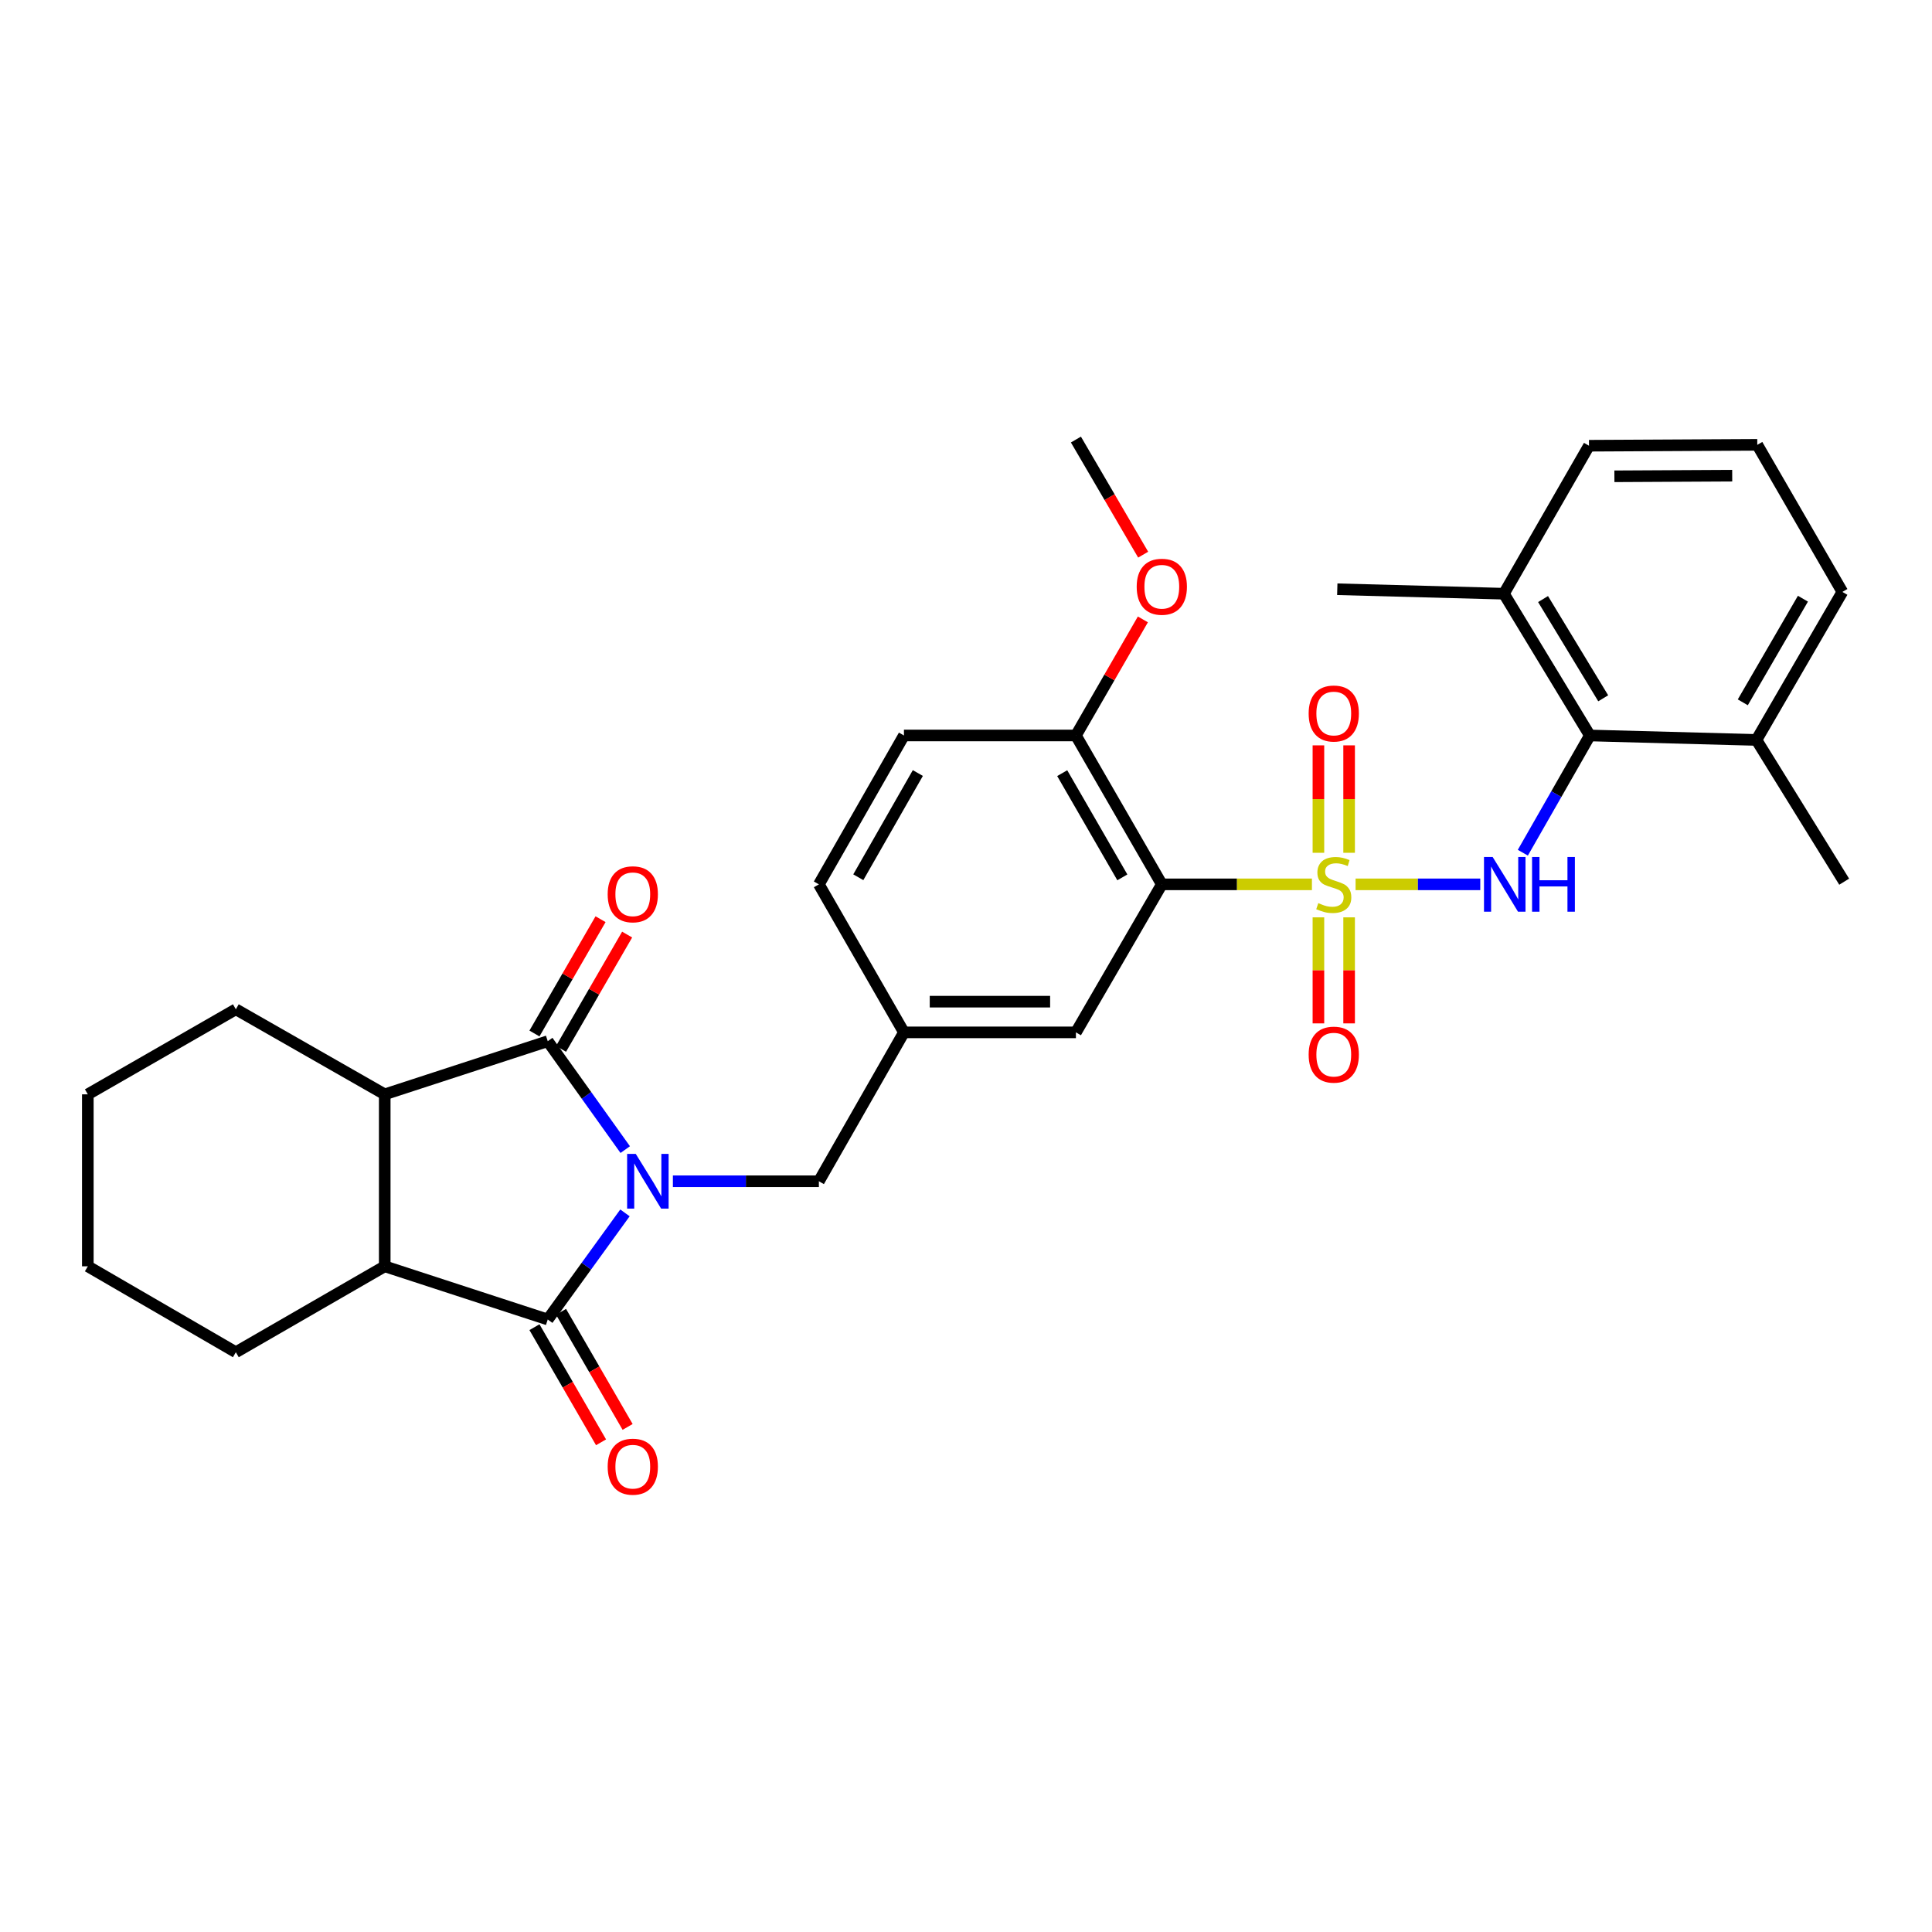 <?xml version='1.0' encoding='iso-8859-1'?>
<svg version='1.1' baseProfile='full'
              xmlns='http://www.w3.org/2000/svg'
                      xmlns:rdkit='http://www.rdkit.org/xml'
                      xmlns:xlink='http://www.w3.org/1999/xlink'
                  xml:space='preserve'
width='1000px' height='1000px' viewBox='0 0 1000 1000'>
<!-- END OF HEADER -->
<rect style='opacity:1.0;fill:#FFFFFF;stroke:none' width='1000' height='1000' x='0' y='0'> </rect>
<path class='bond-3' d='M 679.05,457.738 L 640.202,457.738' style='fill:none;fill-rule:evenodd;stroke:#CCCC00;stroke-width:6px;stroke-linecap:butt;stroke-linejoin:miter;stroke-opacity:1' />
<path class='bond-3' d='M 640.202,457.738 L 601.353,457.738' style='fill:none;fill-rule:evenodd;stroke:#000000;stroke-width:6px;stroke-linecap:butt;stroke-linejoin:miter;stroke-opacity:1' />
<path class='bond-4' d='M 701.648,457.738 L 733.916,457.738' style='fill:none;fill-rule:evenodd;stroke:#CCCC00;stroke-width:6px;stroke-linecap:butt;stroke-linejoin:miter;stroke-opacity:1' />
<path class='bond-4' d='M 733.916,457.738 L 766.184,457.738' style='fill:none;fill-rule:evenodd;stroke:#0000FF;stroke-width:6px;stroke-linecap:butt;stroke-linejoin:miter;stroke-opacity:1' />
<path class='bond-9' d='M 682.41,474.819 L 682.41,502.26' style='fill:none;fill-rule:evenodd;stroke:#CCCC00;stroke-width:6px;stroke-linecap:butt;stroke-linejoin:miter;stroke-opacity:1' />
<path class='bond-9' d='M 682.41,502.26 L 682.41,529.701' style='fill:none;fill-rule:evenodd;stroke:#FF0000;stroke-width:6px;stroke-linecap:butt;stroke-linejoin:miter;stroke-opacity:1' />
<path class='bond-9' d='M 698.301,474.819 L 698.301,502.26' style='fill:none;fill-rule:evenodd;stroke:#CCCC00;stroke-width:6px;stroke-linecap:butt;stroke-linejoin:miter;stroke-opacity:1' />
<path class='bond-9' d='M 698.301,502.26 L 698.301,529.701' style='fill:none;fill-rule:evenodd;stroke:#FF0000;stroke-width:6px;stroke-linecap:butt;stroke-linejoin:miter;stroke-opacity:1' />
<path class='bond-10' d='M 698.301,441.405 L 698.301,413.6' style='fill:none;fill-rule:evenodd;stroke:#CCCC00;stroke-width:6px;stroke-linecap:butt;stroke-linejoin:miter;stroke-opacity:1' />
<path class='bond-10' d='M 698.301,413.6 L 698.301,385.794' style='fill:none;fill-rule:evenodd;stroke:#FF0000;stroke-width:6px;stroke-linecap:butt;stroke-linejoin:miter;stroke-opacity:1' />
<path class='bond-10' d='M 682.41,441.405 L 682.41,413.6' style='fill:none;fill-rule:evenodd;stroke:#CCCC00;stroke-width:6px;stroke-linecap:butt;stroke-linejoin:miter;stroke-opacity:1' />
<path class='bond-10' d='M 682.41,413.6 L 682.41,385.794' style='fill:none;fill-rule:evenodd;stroke:#FF0000;stroke-width:6px;stroke-linecap:butt;stroke-linejoin:miter;stroke-opacity:1' />
<path class='bond-0' d='M 348.289,611.419 L 386.071,611.419' style='fill:none;fill-rule:evenodd;stroke:#0000FF;stroke-width:6px;stroke-linecap:butt;stroke-linejoin:miter;stroke-opacity:1' />
<path class='bond-0' d='M 386.071,611.419 L 423.852,611.419' style='fill:none;fill-rule:evenodd;stroke:#000000;stroke-width:6px;stroke-linecap:butt;stroke-linejoin:miter;stroke-opacity:1' />
<path class='bond-1' d='M 323.622,595.031 L 303.567,566.974' style='fill:none;fill-rule:evenodd;stroke:#0000FF;stroke-width:6px;stroke-linecap:butt;stroke-linejoin:miter;stroke-opacity:1' />
<path class='bond-1' d='M 303.567,566.974 L 283.512,538.918' style='fill:none;fill-rule:evenodd;stroke:#000000;stroke-width:6px;stroke-linecap:butt;stroke-linejoin:miter;stroke-opacity:1' />
<path class='bond-2' d='M 323.48,627.787 L 303.496,655.377' style='fill:none;fill-rule:evenodd;stroke:#0000FF;stroke-width:6px;stroke-linecap:butt;stroke-linejoin:miter;stroke-opacity:1' />
<path class='bond-2' d='M 303.496,655.377 L 283.512,682.967' style='fill:none;fill-rule:evenodd;stroke:#000000;stroke-width:6px;stroke-linecap:butt;stroke-linejoin:miter;stroke-opacity:1' />
<path class='bond-6' d='M 283.512,538.918 L 199.136,566.428' style='fill:none;fill-rule:evenodd;stroke:#000000;stroke-width:6px;stroke-linecap:butt;stroke-linejoin:miter;stroke-opacity:1' />
<path class='bond-14' d='M 290.39,542.895 L 307.497,513.314' style='fill:none;fill-rule:evenodd;stroke:#000000;stroke-width:6px;stroke-linecap:butt;stroke-linejoin:miter;stroke-opacity:1' />
<path class='bond-14' d='M 307.497,513.314 L 324.603,483.733' style='fill:none;fill-rule:evenodd;stroke:#FF0000;stroke-width:6px;stroke-linecap:butt;stroke-linejoin:miter;stroke-opacity:1' />
<path class='bond-14' d='M 276.633,534.94 L 293.74,505.359' style='fill:none;fill-rule:evenodd;stroke:#000000;stroke-width:6px;stroke-linecap:butt;stroke-linejoin:miter;stroke-opacity:1' />
<path class='bond-14' d='M 293.74,505.359 L 310.846,475.777' style='fill:none;fill-rule:evenodd;stroke:#FF0000;stroke-width:6px;stroke-linecap:butt;stroke-linejoin:miter;stroke-opacity:1' />
<path class='bond-5' d='M 283.512,682.967 L 199.136,655.439' style='fill:none;fill-rule:evenodd;stroke:#000000;stroke-width:6px;stroke-linecap:butt;stroke-linejoin:miter;stroke-opacity:1' />
<path class='bond-13' d='M 276.633,686.945 L 293.866,716.738' style='fill:none;fill-rule:evenodd;stroke:#000000;stroke-width:6px;stroke-linecap:butt;stroke-linejoin:miter;stroke-opacity:1' />
<path class='bond-13' d='M 293.866,716.738 L 311.099,746.531' style='fill:none;fill-rule:evenodd;stroke:#FF0000;stroke-width:6px;stroke-linecap:butt;stroke-linejoin:miter;stroke-opacity:1' />
<path class='bond-13' d='M 290.39,678.988 L 307.622,708.781' style='fill:none;fill-rule:evenodd;stroke:#000000;stroke-width:6px;stroke-linecap:butt;stroke-linejoin:miter;stroke-opacity:1' />
<path class='bond-13' d='M 307.622,708.781 L 324.855,738.574' style='fill:none;fill-rule:evenodd;stroke:#FF0000;stroke-width:6px;stroke-linecap:butt;stroke-linejoin:miter;stroke-opacity:1' />
<path class='bond-11' d='M 601.353,457.738 L 556.892,380.681' style='fill:none;fill-rule:evenodd;stroke:#000000;stroke-width:6px;stroke-linecap:butt;stroke-linejoin:miter;stroke-opacity:1' />
<path class='bond-11' d='M 580.92,454.121 L 549.797,400.182' style='fill:none;fill-rule:evenodd;stroke:#000000;stroke-width:6px;stroke-linecap:butt;stroke-linejoin:miter;stroke-opacity:1' />
<path class='bond-12' d='M 601.353,457.738 L 556.892,534.353' style='fill:none;fill-rule:evenodd;stroke:#000000;stroke-width:6px;stroke-linecap:butt;stroke-linejoin:miter;stroke-opacity:1' />
<path class='bond-7' d='M 788.217,441.359 L 805.559,411.02' style='fill:none;fill-rule:evenodd;stroke:#0000FF;stroke-width:6px;stroke-linecap:butt;stroke-linejoin:miter;stroke-opacity:1' />
<path class='bond-7' d='M 805.559,411.02 L 822.901,380.681' style='fill:none;fill-rule:evenodd;stroke:#000000;stroke-width:6px;stroke-linecap:butt;stroke-linejoin:miter;stroke-opacity:1' />
<path class='bond-21' d='M 199.136,655.439 L 122.07,699.909' style='fill:none;fill-rule:evenodd;stroke:#000000;stroke-width:6px;stroke-linecap:butt;stroke-linejoin:miter;stroke-opacity:1' />
<path class='bond-33' d='M 199.136,655.439 L 199.136,566.428' style='fill:none;fill-rule:evenodd;stroke:#000000;stroke-width:6px;stroke-linecap:butt;stroke-linejoin:miter;stroke-opacity:1' />
<path class='bond-22' d='M 199.136,566.428 L 122.07,522.408' style='fill:none;fill-rule:evenodd;stroke:#000000;stroke-width:6px;stroke-linecap:butt;stroke-linejoin:miter;stroke-opacity:1' />
<path class='bond-16' d='M 822.901,380.681 L 778.422,307.306' style='fill:none;fill-rule:evenodd;stroke:#000000;stroke-width:6px;stroke-linecap:butt;stroke-linejoin:miter;stroke-opacity:1' />
<path class='bond-16' d='M 829.819,361.437 L 798.683,310.074' style='fill:none;fill-rule:evenodd;stroke:#000000;stroke-width:6px;stroke-linecap:butt;stroke-linejoin:miter;stroke-opacity:1' />
<path class='bond-17' d='M 822.901,380.681 L 909.139,382.994' style='fill:none;fill-rule:evenodd;stroke:#000000;stroke-width:6px;stroke-linecap:butt;stroke-linejoin:miter;stroke-opacity:1' />
<path class='bond-8' d='M 423.852,611.419 L 467.881,534.353' style='fill:none;fill-rule:evenodd;stroke:#000000;stroke-width:6px;stroke-linecap:butt;stroke-linejoin:miter;stroke-opacity:1' />
<path class='bond-18' d='M 556.892,380.681 L 467.881,380.681' style='fill:none;fill-rule:evenodd;stroke:#000000;stroke-width:6px;stroke-linecap:butt;stroke-linejoin:miter;stroke-opacity:1' />
<path class='bond-20' d='M 556.892,380.681 L 574.223,350.64' style='fill:none;fill-rule:evenodd;stroke:#000000;stroke-width:6px;stroke-linecap:butt;stroke-linejoin:miter;stroke-opacity:1' />
<path class='bond-20' d='M 574.223,350.64 L 591.555,320.599' style='fill:none;fill-rule:evenodd;stroke:#FF0000;stroke-width:6px;stroke-linecap:butt;stroke-linejoin:miter;stroke-opacity:1' />
<path class='bond-15' d='M 556.892,534.353 L 467.881,534.353' style='fill:none;fill-rule:evenodd;stroke:#000000;stroke-width:6px;stroke-linecap:butt;stroke-linejoin:miter;stroke-opacity:1' />
<path class='bond-15' d='M 543.54,518.462 L 481.233,518.462' style='fill:none;fill-rule:evenodd;stroke:#000000;stroke-width:6px;stroke-linecap:butt;stroke-linejoin:miter;stroke-opacity:1' />
<path class='bond-19' d='M 467.881,534.353 L 423.852,457.738' style='fill:none;fill-rule:evenodd;stroke:#000000;stroke-width:6px;stroke-linecap:butt;stroke-linejoin:miter;stroke-opacity:1' />
<path class='bond-24' d='M 778.422,307.306 L 822.459,230.708' style='fill:none;fill-rule:evenodd;stroke:#000000;stroke-width:6px;stroke-linecap:butt;stroke-linejoin:miter;stroke-opacity:1' />
<path class='bond-26' d='M 778.422,307.306 L 692.174,304.992' style='fill:none;fill-rule:evenodd;stroke:#000000;stroke-width:6px;stroke-linecap:butt;stroke-linejoin:miter;stroke-opacity:1' />
<path class='bond-25' d='M 909.139,382.994 L 953.61,306.37' style='fill:none;fill-rule:evenodd;stroke:#000000;stroke-width:6px;stroke-linecap:butt;stroke-linejoin:miter;stroke-opacity:1' />
<path class='bond-25' d='M 902.065,363.523 L 933.195,309.886' style='fill:none;fill-rule:evenodd;stroke:#000000;stroke-width:6px;stroke-linecap:butt;stroke-linejoin:miter;stroke-opacity:1' />
<path class='bond-27' d='M 909.139,382.994 L 954.545,456.36' style='fill:none;fill-rule:evenodd;stroke:#000000;stroke-width:6px;stroke-linecap:butt;stroke-linejoin:miter;stroke-opacity:1' />
<path class='bond-32' d='M 467.881,380.681 L 423.852,457.738' style='fill:none;fill-rule:evenodd;stroke:#000000;stroke-width:6px;stroke-linecap:butt;stroke-linejoin:miter;stroke-opacity:1' />
<path class='bond-32' d='M 475.075,400.123 L 444.255,454.063' style='fill:none;fill-rule:evenodd;stroke:#000000;stroke-width:6px;stroke-linecap:butt;stroke-linejoin:miter;stroke-opacity:1' />
<path class='bond-28' d='M 591.7,287.092 L 574.296,257.302' style='fill:none;fill-rule:evenodd;stroke:#FF0000;stroke-width:6px;stroke-linecap:butt;stroke-linejoin:miter;stroke-opacity:1' />
<path class='bond-28' d='M 574.296,257.302 L 556.892,227.512' style='fill:none;fill-rule:evenodd;stroke:#000000;stroke-width:6px;stroke-linecap:butt;stroke-linejoin:miter;stroke-opacity:1' />
<path class='bond-29' d='M 122.07,699.909 L 45.455,655.439' style='fill:none;fill-rule:evenodd;stroke:#000000;stroke-width:6px;stroke-linecap:butt;stroke-linejoin:miter;stroke-opacity:1' />
<path class='bond-30' d='M 122.07,522.408 L 45.455,566.428' style='fill:none;fill-rule:evenodd;stroke:#000000;stroke-width:6px;stroke-linecap:butt;stroke-linejoin:miter;stroke-opacity:1' />
<path class='bond-23' d='M 909.572,230.249 L 953.61,306.37' style='fill:none;fill-rule:evenodd;stroke:#000000;stroke-width:6px;stroke-linecap:butt;stroke-linejoin:miter;stroke-opacity:1' />
<path class='bond-31' d='M 909.572,230.249 L 822.459,230.708' style='fill:none;fill-rule:evenodd;stroke:#000000;stroke-width:6px;stroke-linecap:butt;stroke-linejoin:miter;stroke-opacity:1' />
<path class='bond-31' d='M 896.589,246.209 L 835.61,246.53' style='fill:none;fill-rule:evenodd;stroke:#000000;stroke-width:6px;stroke-linecap:butt;stroke-linejoin:miter;stroke-opacity:1' />
<path class='bond-34' d='M 45.455,655.439 L 45.455,566.428' style='fill:none;fill-rule:evenodd;stroke:#000000;stroke-width:6px;stroke-linecap:butt;stroke-linejoin:miter;stroke-opacity:1' />
<path  class='atom-0' d='M 682.356 467.458
Q 682.676 467.578, 683.996 468.138
Q 685.316 468.698, 686.756 469.058
Q 688.236 469.378, 689.676 469.378
Q 692.356 469.378, 693.916 468.098
Q 695.476 466.778, 695.476 464.498
Q 695.476 462.938, 694.676 461.978
Q 693.916 461.018, 692.716 460.498
Q 691.516 459.978, 689.516 459.378
Q 686.996 458.618, 685.476 457.898
Q 683.996 457.178, 682.916 455.658
Q 681.876 454.138, 681.876 451.578
Q 681.876 448.018, 684.276 445.818
Q 686.716 443.618, 691.516 443.618
Q 694.796 443.618, 698.516 445.178
L 697.596 448.258
Q 694.196 446.858, 691.636 446.858
Q 688.876 446.858, 687.356 448.018
Q 685.836 449.138, 685.876 451.098
Q 685.876 452.618, 686.636 453.538
Q 687.436 454.458, 688.556 454.978
Q 689.716 455.498, 691.636 456.098
Q 694.196 456.898, 695.716 457.698
Q 697.236 458.498, 698.316 460.138
Q 699.436 461.738, 699.436 464.498
Q 699.436 468.418, 696.796 470.538
Q 694.196 472.618, 689.836 472.618
Q 687.316 472.618, 685.396 472.058
Q 683.516 471.538, 681.276 470.618
L 682.356 467.458
' fill='#CCCC00'/>
<path  class='atom-1' d='M 329.076 597.259
L 338.356 612.259
Q 339.276 613.739, 340.756 616.419
Q 342.236 619.099, 342.316 619.259
L 342.316 597.259
L 346.076 597.259
L 346.076 625.579
L 342.196 625.579
L 332.236 609.179
Q 331.076 607.259, 329.836 605.059
Q 328.636 602.859, 328.276 602.179
L 328.276 625.579
L 324.596 625.579
L 324.596 597.259
L 329.076 597.259
' fill='#0000FF'/>
<path  class='atom-5' d='M 772.594 443.578
L 781.874 458.578
Q 782.794 460.058, 784.274 462.738
Q 785.754 465.418, 785.834 465.578
L 785.834 443.578
L 789.594 443.578
L 789.594 471.898
L 785.714 471.898
L 775.754 455.498
Q 774.594 453.578, 773.354 451.378
Q 772.154 449.178, 771.794 448.498
L 771.794 471.898
L 768.114 471.898
L 768.114 443.578
L 772.594 443.578
' fill='#0000FF'/>
<path  class='atom-5' d='M 792.994 443.578
L 796.834 443.578
L 796.834 455.618
L 811.314 455.618
L 811.314 443.578
L 815.154 443.578
L 815.154 471.898
L 811.314 471.898
L 811.314 458.818
L 796.834 458.818
L 796.834 471.898
L 792.994 471.898
L 792.994 443.578
' fill='#0000FF'/>
<path  class='atom-10' d='M 677.356 545.875
Q 677.356 539.075, 680.716 535.275
Q 684.076 531.475, 690.356 531.475
Q 696.636 531.475, 699.996 535.275
Q 703.356 539.075, 703.356 545.875
Q 703.356 552.755, 699.956 556.675
Q 696.556 560.555, 690.356 560.555
Q 684.116 560.555, 680.716 556.675
Q 677.356 552.795, 677.356 545.875
M 690.356 557.355
Q 694.676 557.355, 696.996 554.475
Q 699.356 551.555, 699.356 545.875
Q 699.356 540.315, 696.996 537.515
Q 694.676 534.675, 690.356 534.675
Q 686.036 534.675, 683.676 537.475
Q 681.356 540.275, 681.356 545.875
Q 681.356 551.595, 683.676 554.475
Q 686.036 557.355, 690.356 557.355
' fill='#FF0000'/>
<path  class='atom-11' d='M 677.356 369.31
Q 677.356 362.51, 680.716 358.71
Q 684.076 354.91, 690.356 354.91
Q 696.636 354.91, 699.996 358.71
Q 703.356 362.51, 703.356 369.31
Q 703.356 376.19, 699.956 380.11
Q 696.556 383.99, 690.356 383.99
Q 684.116 383.99, 680.716 380.11
Q 677.356 376.23, 677.356 369.31
M 690.356 380.79
Q 694.676 380.79, 696.996 377.91
Q 699.356 374.99, 699.356 369.31
Q 699.356 363.75, 696.996 360.95
Q 694.676 358.11, 690.356 358.11
Q 686.036 358.11, 683.676 360.91
Q 681.356 363.71, 681.356 369.31
Q 681.356 375.03, 683.676 377.91
Q 686.036 380.79, 690.356 380.79
' fill='#FF0000'/>
<path  class='atom-14' d='M 314.531 759.15
Q 314.531 752.35, 317.891 748.55
Q 321.251 744.75, 327.531 744.75
Q 333.811 744.75, 337.171 748.55
Q 340.531 752.35, 340.531 759.15
Q 340.531 766.03, 337.131 769.95
Q 333.731 773.83, 327.531 773.83
Q 321.291 773.83, 317.891 769.95
Q 314.531 766.07, 314.531 759.15
M 327.531 770.63
Q 331.851 770.63, 334.171 767.75
Q 336.531 764.83, 336.531 759.15
Q 336.531 753.59, 334.171 750.79
Q 331.851 747.95, 327.531 747.95
Q 323.211 747.95, 320.851 750.75
Q 318.531 753.55, 318.531 759.15
Q 318.531 764.87, 320.851 767.75
Q 323.211 770.63, 327.531 770.63
' fill='#FF0000'/>
<path  class='atom-15' d='M 314.531 462.877
Q 314.531 456.077, 317.891 452.277
Q 321.251 448.477, 327.531 448.477
Q 333.811 448.477, 337.171 452.277
Q 340.531 456.077, 340.531 462.877
Q 340.531 469.757, 337.131 473.677
Q 333.731 477.557, 327.531 477.557
Q 321.291 477.557, 317.891 473.677
Q 314.531 469.797, 314.531 462.877
M 327.531 474.357
Q 331.851 474.357, 334.171 471.477
Q 336.531 468.557, 336.531 462.877
Q 336.531 457.317, 334.171 454.517
Q 331.851 451.677, 327.531 451.677
Q 323.211 451.677, 320.851 454.477
Q 318.531 457.277, 318.531 462.877
Q 318.531 468.597, 320.851 471.477
Q 323.211 474.357, 327.531 474.357
' fill='#FF0000'/>
<path  class='atom-21' d='M 588.353 303.695
Q 588.353 296.895, 591.713 293.095
Q 595.073 289.295, 601.353 289.295
Q 607.633 289.295, 610.993 293.095
Q 614.353 296.895, 614.353 303.695
Q 614.353 310.575, 610.953 314.495
Q 607.553 318.375, 601.353 318.375
Q 595.113 318.375, 591.713 314.495
Q 588.353 310.615, 588.353 303.695
M 601.353 315.175
Q 605.673 315.175, 607.993 312.295
Q 610.353 309.375, 610.353 303.695
Q 610.353 298.135, 607.993 295.335
Q 605.673 292.495, 601.353 292.495
Q 597.033 292.495, 594.673 295.295
Q 592.353 298.095, 592.353 303.695
Q 592.353 309.415, 594.673 312.295
Q 597.033 315.175, 601.353 315.175
' fill='#FF0000'/>
</svg>
